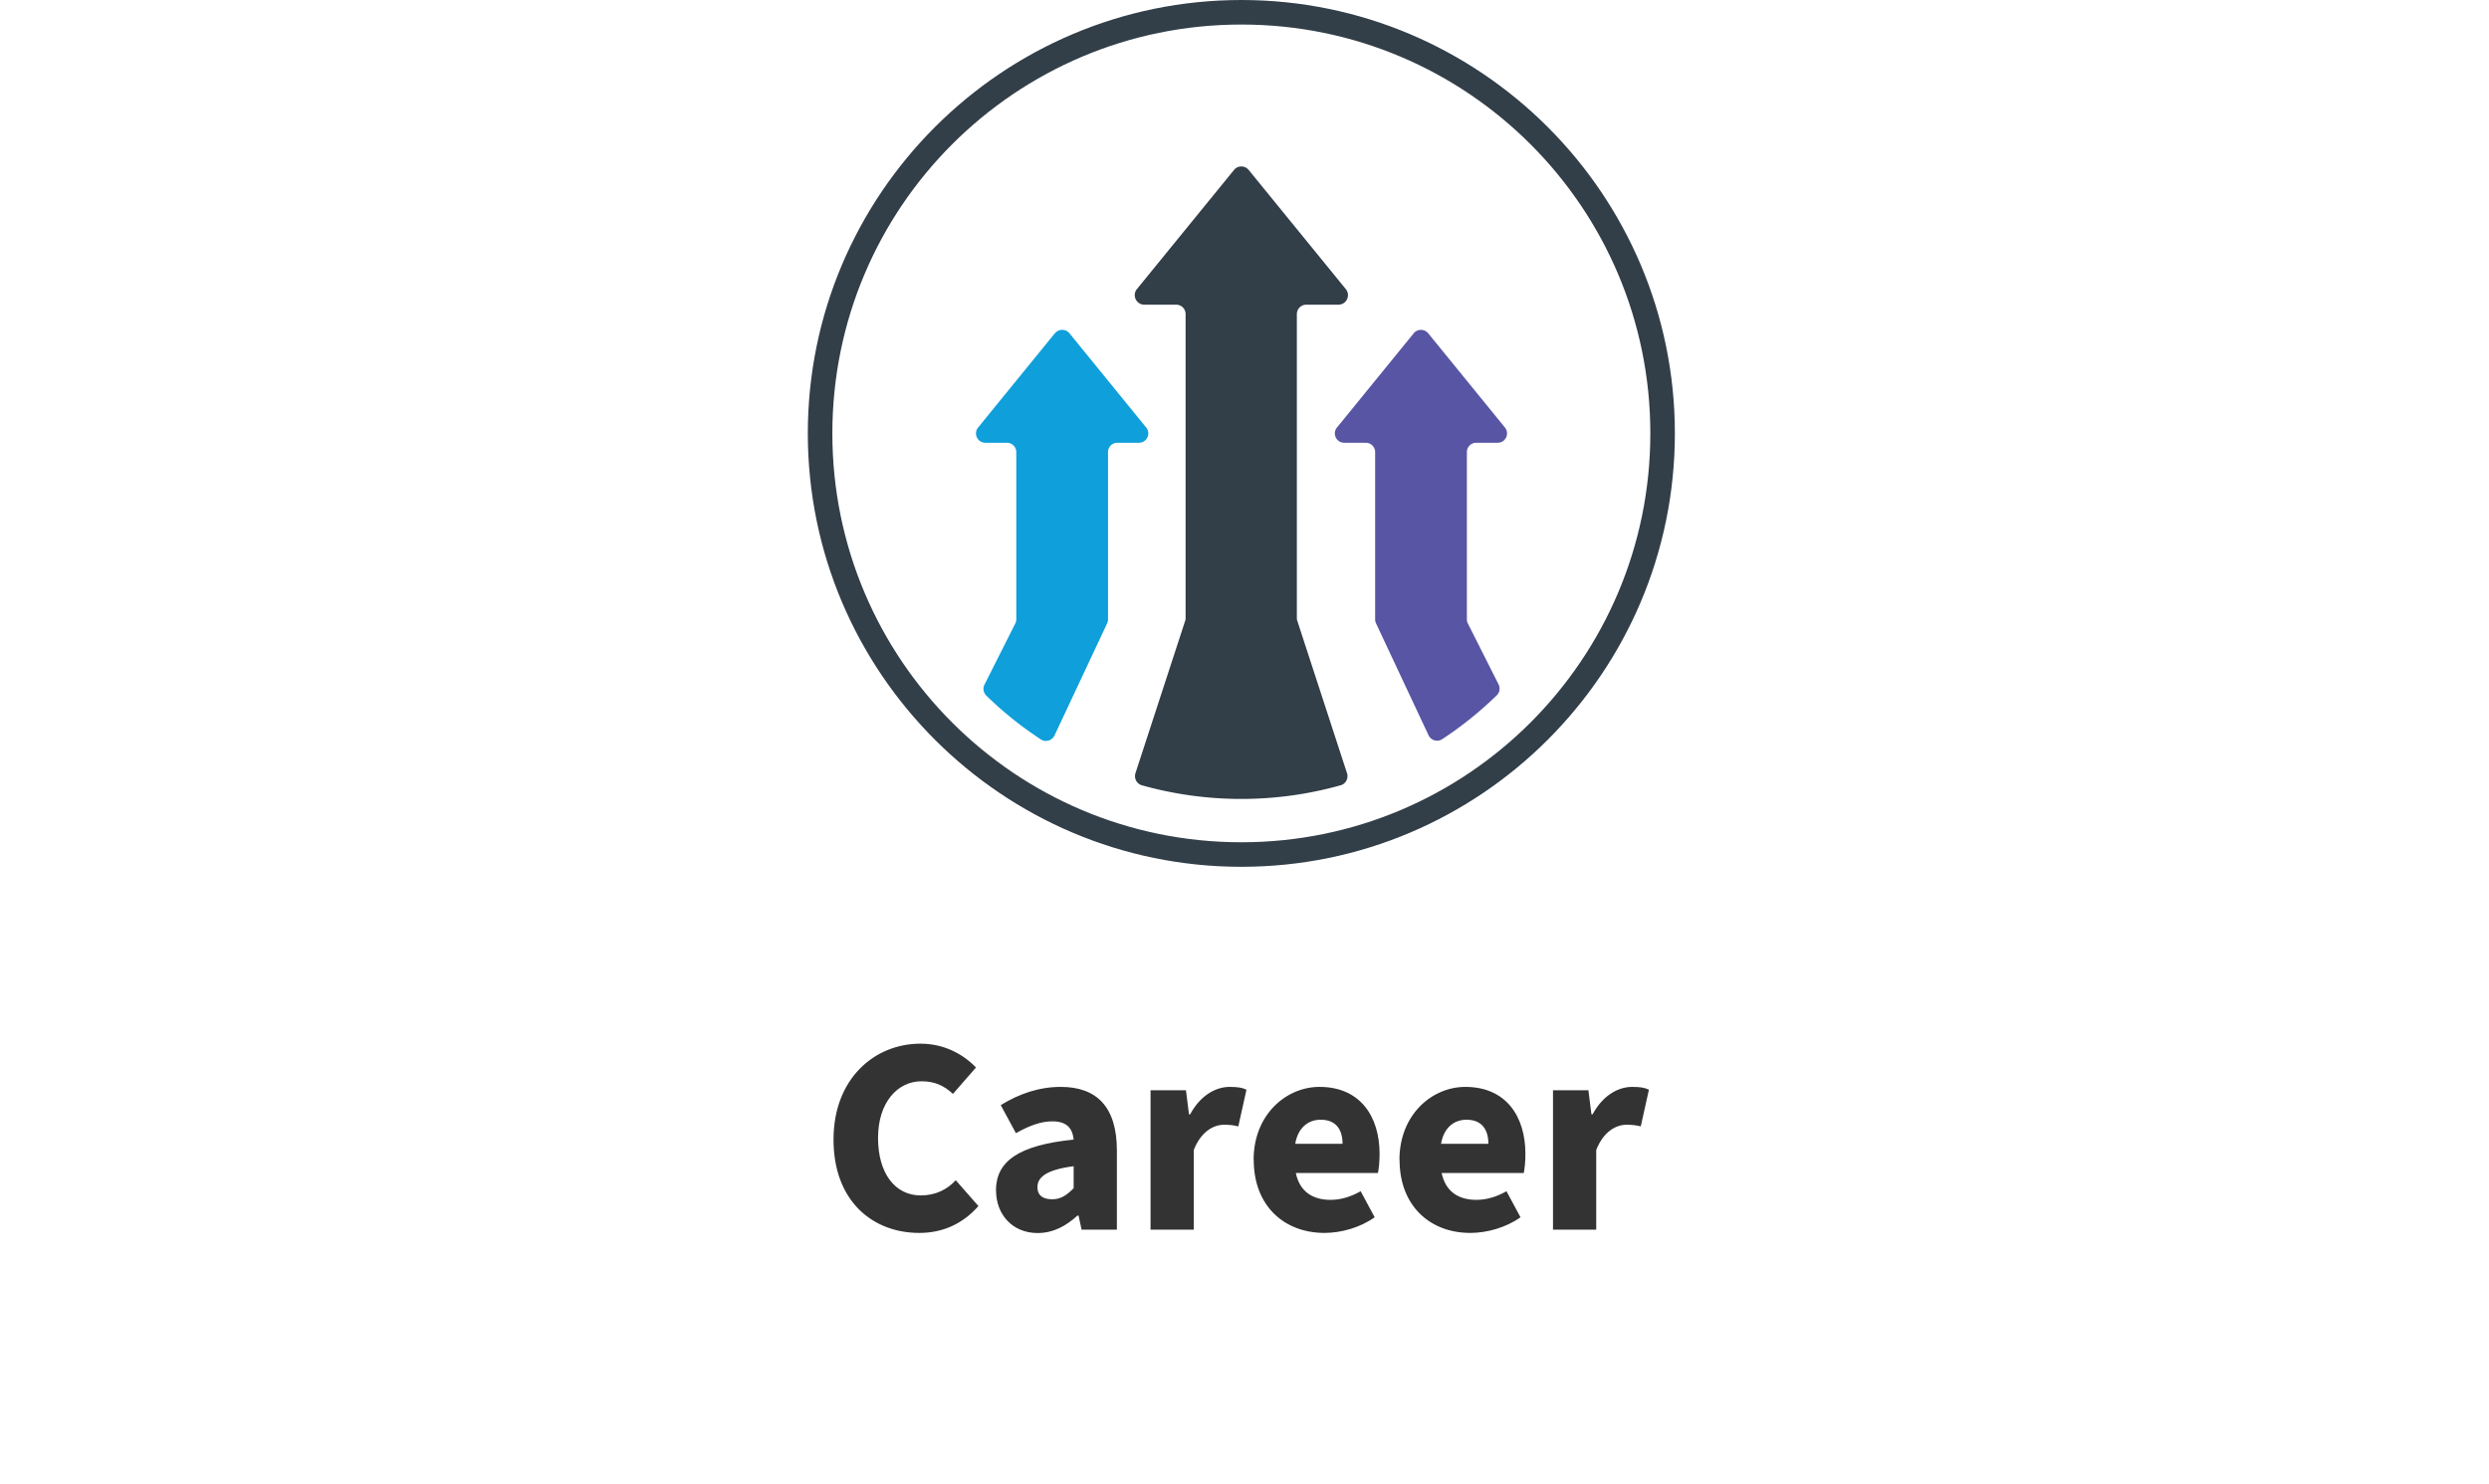 <svg width="213" height="127" viewBox="0 0 213 127" xmlns="http://www.w3.org/2000/svg"><g fill="none" fill-rule="evenodd"><path d="M0 0h213v127H0z"/><g fill="#333" fill-rule="nonzero"><path d="M71.33 97.55c0-5.21 3.5-8.21 7.44-8.21 2.04 0 3.67.91 4.75 2.04l-1.97 2.26c-.77-.72-1.58-1.08-2.69-1.08-2.06 0-3.72 1.82-3.72 4.85 0 3.03 1.46 4.92 3.65 4.92 1.27 0 2.26-.5 3-1.3l1.94 2.21c-1.37 1.56-3.1 2.3-5.06 2.3-3.98 0-7.34-2.71-7.34-7.99ZM85.23 101.92c0-2.52 1.94-3.89 6.65-4.37-.1-.98-.6-1.56-1.82-1.56-.96 0-1.92.34-3.12 1.01l-1.3-2.4c1.56-.96 3.26-1.56 5.14-1.56 3.07 0 4.8 1.71 4.8 5.45v6.77h-3.02l-.26-1.2h-.1c-.98.89-2.06 1.49-3.41 1.49-2.18 0-3.55-1.63-3.55-3.62l-.01-.01Zm6.65-.19v-1.9c-2.38.31-3.1.96-3.1 1.8 0 .7.46 1.03 1.27 1.03.74 0 1.25-.36 1.82-.94l.01.01ZM98.47 93.33h3.02l.26 2.06h.1c.86-1.61 2.18-2.35 3.38-2.35.7 0 1.1.07 1.44.24l-.7 3.14c-.43-.1-.7-.14-1.22-.14-.89 0-1.97.58-2.59 2.16v6.82h-3.7V93.33h.01ZM107.28 99.28c0-3.86 2.78-6.24 5.64-6.24 3.46 0 5.14 2.5 5.14 5.74 0 .67-.07 1.3-.14 1.63h-7.03c.34 1.61 1.46 2.3 2.98 2.3.86 0 1.73-.26 2.57-.74l1.2 2.23c-1.25.89-2.88 1.34-4.3 1.34-3.41 0-6.05-2.28-6.05-6.26h-.01Zm7.61-1.37c0-1.18-.53-2.06-1.87-2.06-1.06 0-1.94.67-2.18 2.06h4.06-.01ZM119.76 99.28c0-3.86 2.78-6.24 5.64-6.24 3.46 0 5.14 2.5 5.14 5.74 0 .67-.07 1.3-.14 1.63h-7.03c.34 1.61 1.46 2.3 2.98 2.3.86 0 1.73-.26 2.57-.74l1.2 2.23c-1.25.89-2.88 1.34-4.3 1.34-3.41 0-6.05-2.28-6.05-6.26h-.01Zm7.61-1.37c0-1.18-.53-2.06-1.87-2.06-1.06 0-1.94.67-2.18 2.06h4.06-.01ZM132.91 93.33h3.02l.26 2.06h.1c.86-1.61 2.18-2.35 3.38-2.35.7 0 1.1.07 1.44.24l-.7 3.14c-.43-.1-.7-.14-1.22-.14-.89 0-1.97.58-2.59 2.16v6.82h-3.7V93.33h.01Z"/></g><g fill-rule="nonzero"><path d="M111.81 26.08h2.73c.69 0 1.06-.8.63-1.33l-8.31-10.2c-.33-.4-.94-.4-1.26 0l-8.31 10.2c-.43.53-.05 1.33.63 1.33h2.73c.45 0 .81.36.81.81V52.9c0 .09-.01.17-.04.25l-4.25 13.03c-.14.44.1.91.54 1.04 2.71.76 5.56 1.17 8.51 1.17s5.81-.41 8.51-1.17c.44-.12.69-.6.54-1.04l-4.25-13.03a.727.727 0 0 1-.04-.25V26.89c0-.45.36-.81.81-.81h.02Z" fill="#323E48"/><path d="M126.32 37.9h1.85c.67 0 1.04-.78.62-1.3l-6.57-8.07a.803.803 0 0 0-1.24 0l-6.57 8.07c-.42.52-.05 1.3.62 1.3h1.85c.44 0 .8.36.8.8v14.33c0 .12.03.23.08.34l4.49 9.57c.21.44.75.6 1.16.34 1.68-1.1 3.25-2.37 4.68-3.76.25-.24.31-.62.15-.94l-2.62-5.2a.74.74 0 0 1-.09-.36V38.7c0-.44.36-.8.8-.8h-.01Z" fill="#5855A4"/><path d="M90.27 28.53 83.7 36.6c-.42.52-.05 1.3.62 1.3h1.85c.44 0 .8.36.8.8v14.32c0 .12-.03.25-.09.36l-2.63 5.22c-.16.31-.1.69.15.94 1.43 1.4 3 2.66 4.68 3.76.4.26.95.1 1.16-.34l4.5-9.59c.05-.11.08-.22.08-.34V38.7c0-.44.36-.8.8-.8h1.85c.67 0 1.04-.78.62-1.3l-6.57-8.07a.803.803 0 0 0-1.24 0h-.01Z" fill="#0F9FDA"/><path d="M106.23 2.1c19.33 0 35 15.67 35 35s-15.67 35-35 35-35-15.67-35-35 15.67-35 35-35m0-2.1c-20.46 0-37.1 16.64-37.1 37.1s16.64 37.1 37.1 37.1 37.1-16.64 37.1-37.1S126.69 0 106.23 0Z" fill="#323E48"/></g></g></svg>